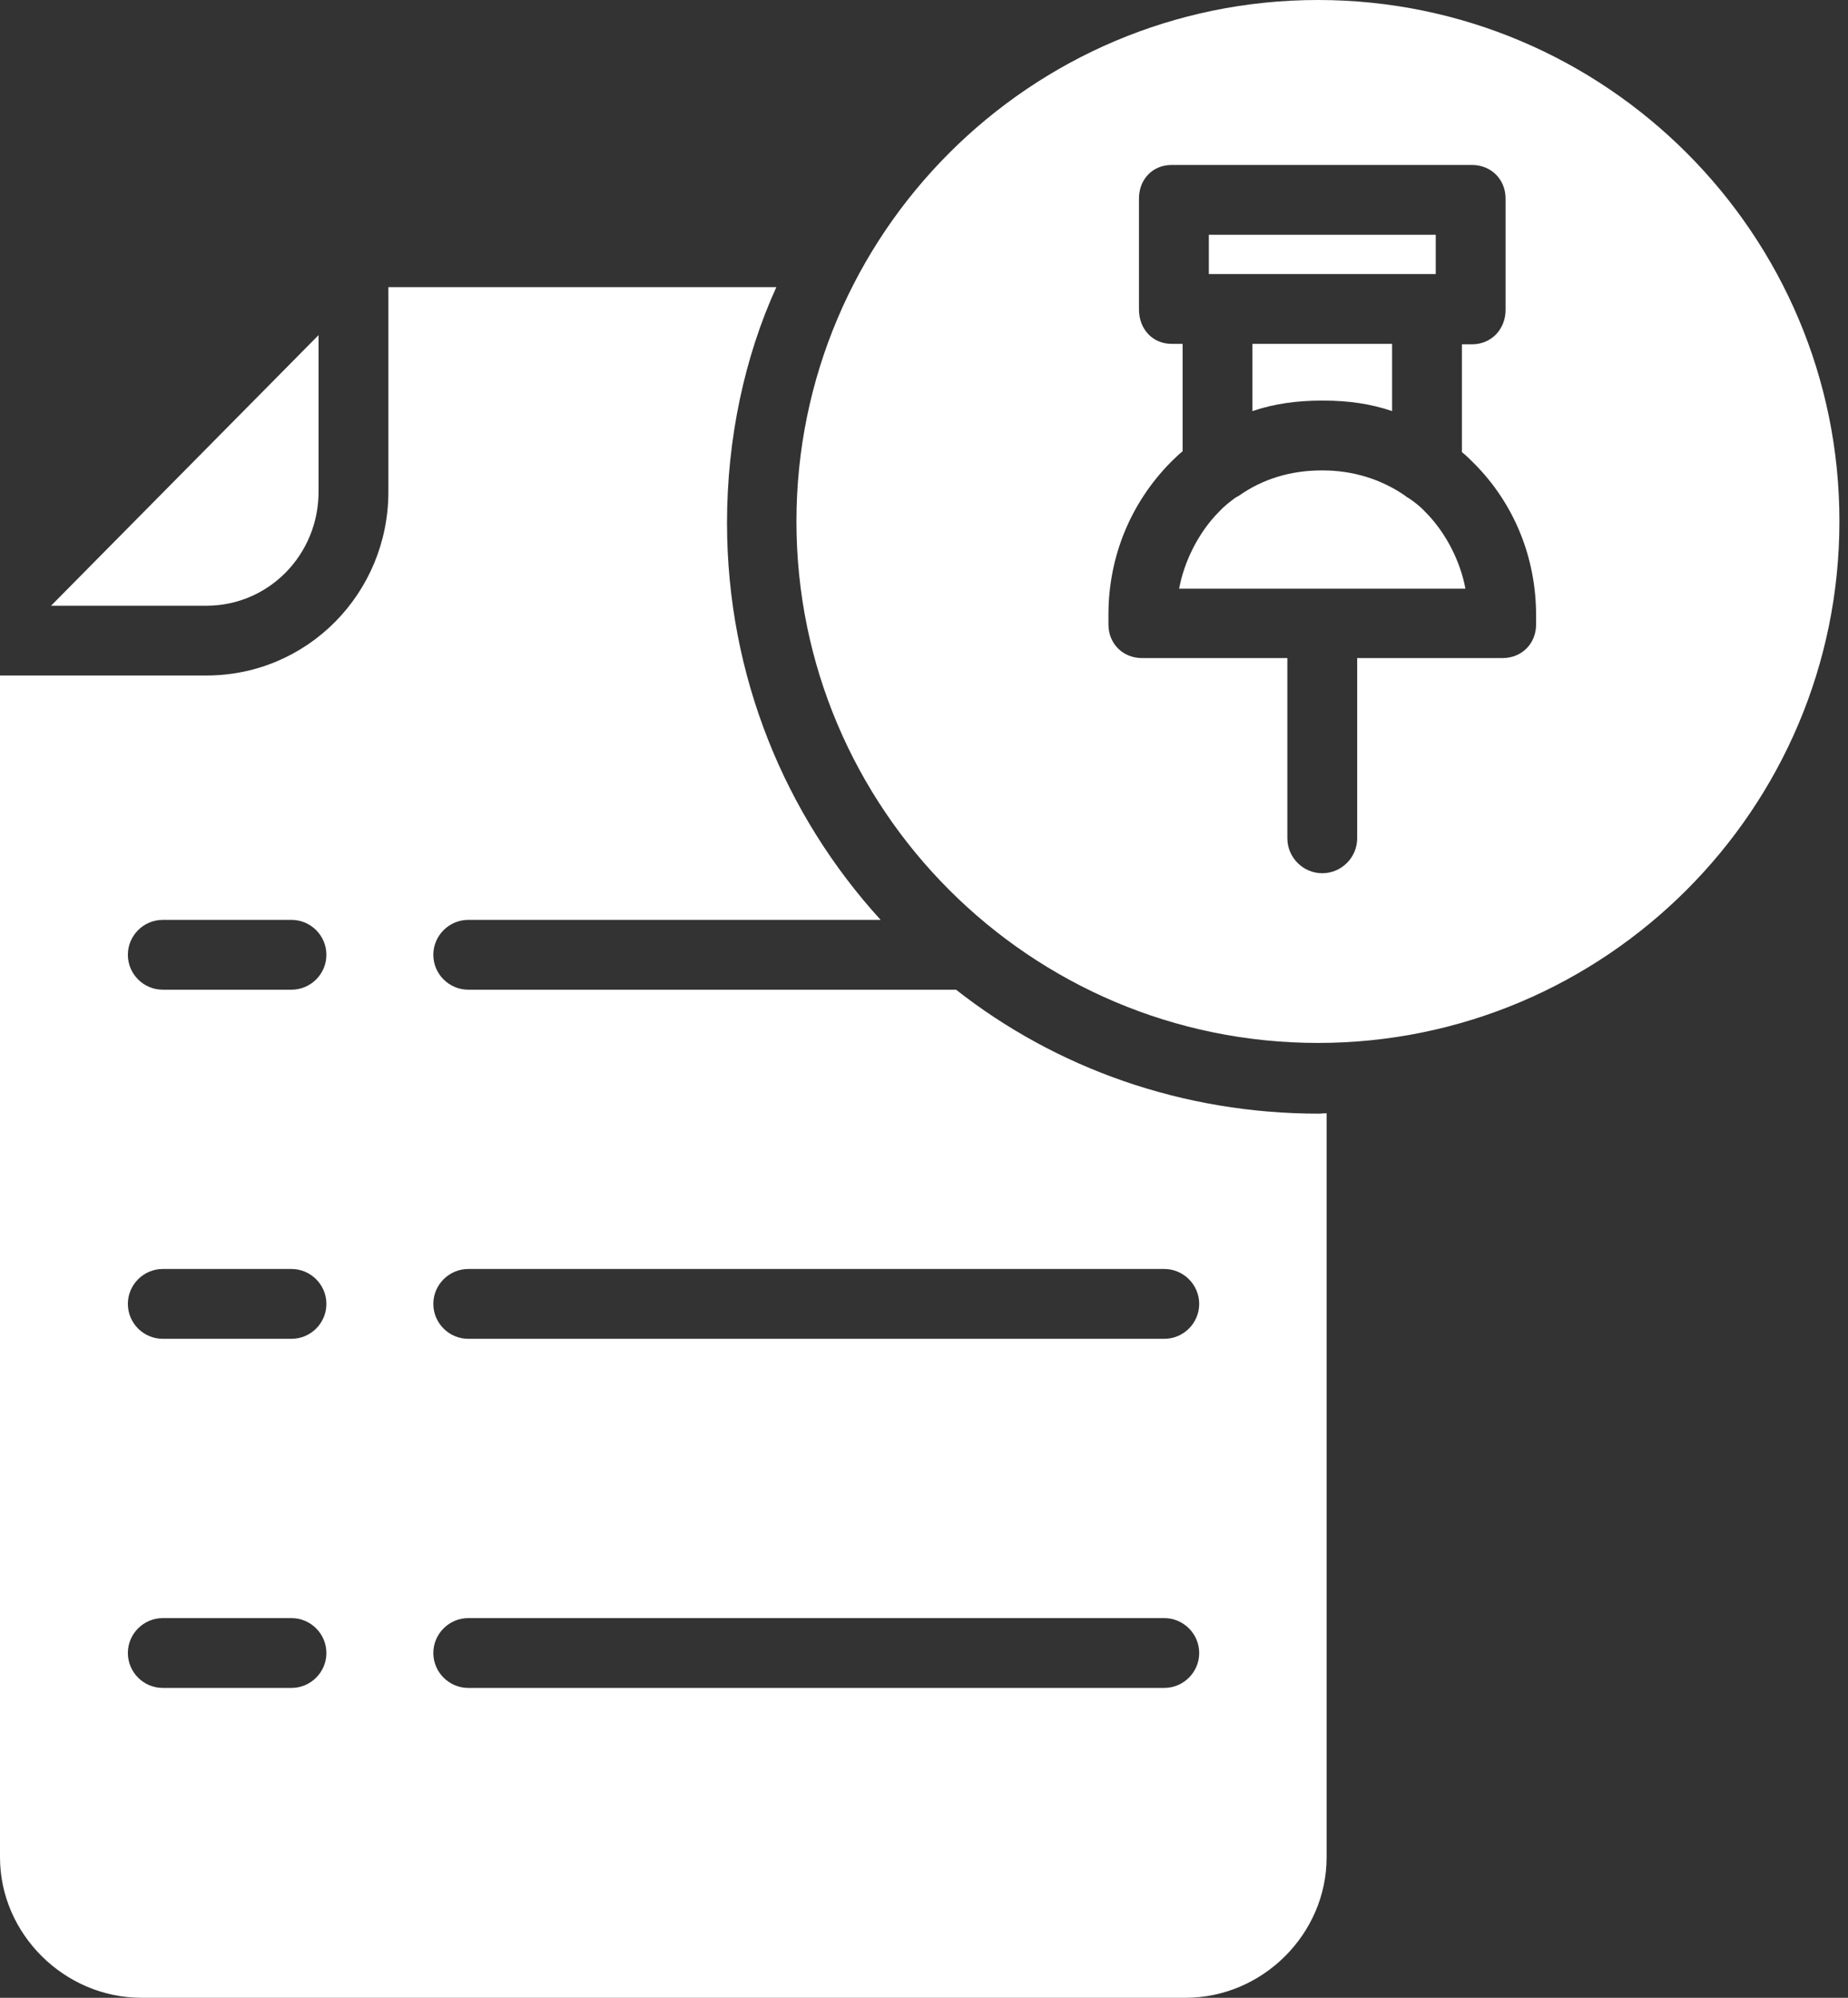 <svg width="37" height="40" viewBox="0 0 37 40" fill="none" xmlns="http://www.w3.org/2000/svg">
<rect x="0" y="0" width="37" height="40" fill="#333333" stroke="none"/>
<path d="M26.387 0C20.629 0 15.946 4.683 15.946 10.441C15.946 16.199 20.629 20.882 26.387 20.882C32.144 20.882 36.828 16.199 36.828 10.441C36.836 4.692 32.153 0 26.387 0ZM30.755 12.504C30.755 12.888 30.467 13.176 30.083 13.176H27.173V16.785C27.173 17.169 26.858 17.484 26.474 17.484C26.09 17.484 25.775 17.169 25.775 16.785V13.176H22.866C22.481 13.176 22.193 12.888 22.193 12.504V12.303C22.193 11.158 22.63 10.075 23.442 9.253C23.521 9.175 23.591 9.105 23.678 9.035V6.885H23.46C23.075 6.885 22.804 6.588 22.804 6.195V3.976C22.804 3.591 23.075 3.303 23.46 3.303H29.471C29.855 3.303 30.144 3.591 30.144 3.976V6.204C30.144 6.588 29.864 6.894 29.471 6.894H29.27V9.052C29.357 9.122 29.427 9.192 29.506 9.271C30.319 10.083 30.755 11.167 30.755 12.32L30.755 12.504Z" fill="white"/>
<path d="M28.213 9.979C28.187 9.961 28.16 9.952 28.134 9.926C27.654 9.594 27.086 9.419 26.483 9.419H26.457C25.854 9.419 25.286 9.585 24.805 9.926C24.779 9.944 24.753 9.952 24.727 9.97C24.613 10.057 24.508 10.136 24.412 10.241C23.984 10.669 23.704 11.263 23.608 11.787H29.34C29.244 11.263 28.964 10.678 28.536 10.249C28.431 10.136 28.326 10.057 28.213 9.979Z" fill="white"/>
<path d="M26.457 8.021H26.501C26.981 8.021 27.436 8.082 27.872 8.231V6.885H25.076V8.231C25.513 8.082 25.977 8.021 26.457 8.021Z" fill="white"/>
<path d="M19.143 19.816H9.375C8.991 19.816 8.676 19.502 8.676 19.117C8.676 18.733 8.991 18.418 9.375 18.418H17.632C15.719 16.321 14.556 13.534 14.556 10.467C14.556 8.79 14.906 7.147 15.544 5.749H7.776V9.847C7.776 11.874 6.16 13.525 4.133 13.525H0V37.187C0 38.724 1.293 40 2.831 40H23.739C25.277 40 26.561 38.724 26.561 37.187V22.29C26.474 22.29 26.457 22.298 26.404 22.298C23.678 22.298 21.144 21.39 19.143 19.817L19.143 19.816ZM5.836 33.796H3.259C2.874 33.796 2.56 33.481 2.56 33.097C2.56 32.713 2.874 32.398 3.259 32.398H5.836C6.221 32.398 6.535 32.713 6.535 33.097C6.535 33.481 6.221 33.796 5.836 33.796ZM5.836 26.806H3.259C2.874 26.806 2.56 26.492 2.56 26.107C2.56 25.723 2.874 25.408 3.259 25.408H5.836C6.221 25.408 6.535 25.723 6.535 26.107C6.535 26.492 6.221 26.806 5.836 26.806ZM5.836 19.816H3.259C2.874 19.816 2.56 19.502 2.56 19.117C2.56 18.733 2.874 18.418 3.259 18.418H5.836C6.221 18.418 6.535 18.733 6.535 19.117C6.535 19.502 6.221 19.816 5.836 19.816ZM23.311 33.796H9.375C8.991 33.796 8.676 33.481 8.676 33.097C8.676 32.713 8.991 32.398 9.375 32.398H23.311C23.695 32.398 24.01 32.713 24.01 33.097C24.01 33.481 23.695 33.796 23.311 33.796ZM23.311 26.806H9.375C8.991 26.806 8.676 26.492 8.676 26.107C8.676 25.723 8.991 25.408 9.375 25.408H23.311C23.695 25.408 24.01 25.723 24.01 26.107C24.01 26.492 23.695 26.806 23.311 26.806Z" fill="white"/>
<path d="M6.378 9.847V6.71L1.022 12.128H4.132C5.382 12.128 6.378 11.105 6.378 9.847V9.847Z" fill="white"/>
<path d="M24.203 4.701H28.746V5.487H24.203V4.701Z" fill="white"/>
</svg>
